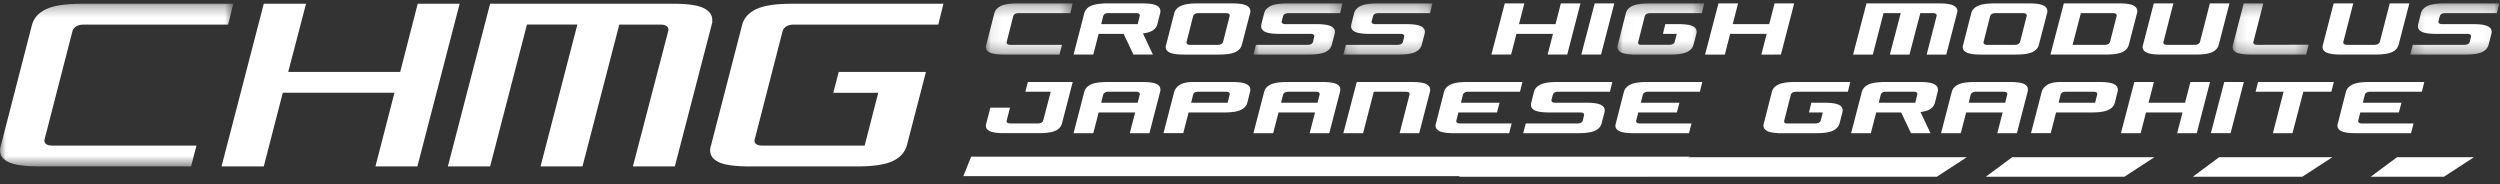 <svg width="217" height="16" viewBox="0 0 217 16" xmlns="http://www.w3.org/2000/svg" xmlns:xlink="http://www.w3.org/1999/xlink"><rect x="0" y="0" width="217" height="16" fill="#333333" stroke="none"/><defs><path id="a" d="M0 .302h20.25v14.12H0z"/><path id="c" d="M.079.272h7.537v4.442H.079z"/><path id="e" d="M.008.272h7.731v4.442H.008z"/><path id="g" d="M.147.272h7.732v4.442H.147z"/><path id="i" d="M.031.272h7.537v4.442H.03z"/><path id="k" d="M.113.272h6.603v4.442H.113z"/><path id="m" d="M.209.272h7.733v4.442H.209z"/></defs><g fill="none" fill-rule="evenodd"><path fill="#FFF" d="M135.484.295l-.465 1.8h-3.17l.465-1.8h-1.7l-1.162 4.441h1.712l.465-1.798h3.17l-.465 1.798h1.701l1.15-4.44z"/><g transform="translate(0 .023)"><mask id="b" fill="#fff"><use xlink:href="#a"/></mask><path d="M17.054 12.614l-.472 1.808H3.405c-1.222 0-2.095-.118-2.619-.353C.261 13.833 0 13.488 0 13.034c0-.14.028-.289.08-.445L2.776 2.136c.157-.594.563-1.048 1.219-1.362C4.65.459 5.676.302 7.073.302H20.25l-.446 1.808H7.308c-.558 0-.898.192-1.02.576l-2.41 9.352c-.018.018-.027.062-.027.131 0 .297.236.445.707.445h12.496z" fill="#FFF" mask="url(#b)"/></g><path fill="#FFF" d="M25.017 6.245h9.72l1.52-5.92h3.641l-3.669 14.12h-3.641l1.651-6.393h-9.693l-1.65 6.392h-3.667L22.896.324h3.668zM50.56 14.444h-3.642l3.196-12.312H45.74l-3.198 12.312h-3.667L42.542.324h15.903c1.22 0 2.09.123 2.606.368.515.244.773.593.773 1.048v.21l-.053.208-3.195 12.286h-3.642L57.999 2.71c0-.035.004-.057.013-.066a.055.055 0 00.013-.04c0-.314-.245-.47-.734-.47h-3.536L50.56 14.443zM75.052 12.637l1.179-4.584h-3.904l.474-1.808h7.57l-1.652 6.366c-.173.612-.588 1.07-1.243 1.375-.655.306-1.673.458-3.053.458h-9.377c-1.223 0-2.095-.117-2.62-.353-.524-.236-.786-.58-.786-1.035 0-.14.026-.288.079-.445L64.418 2.16c.157-.594.561-1.048 1.218-1.363.654-.314 1.68-.471 3.077-.471h13.176l-.445 1.807H68.95c-.558 0-.9.192-1.022.577l-2.409 9.352c-.018.018-.027.061-.027.131 0 .297.236.445.707.445h8.854z"/><g transform="translate(85.495 .023)"><mask id="d" fill="#fff"><use xlink:href="#c"/></mask><path d="M.115 3.858l.698-2.729c.074-.277.265-.49.575-.637.31-.146.788-.22 1.432-.22h4.796l-.207.844H2.93c-.262 0-.42.09-.478.27l-.561 2.215c-.01.008-.013.029-.013.06 0 .14.11.209.33.209h4.479l-.221.844H1.669c-.57 0-.98-.055-1.224-.165-.244-.11-.366-.271-.366-.484a.68.68 0 01.036-.207" fill="#FFF" mask="url(#d)"/></g><path d="M94.598.558c.25-.143.642-.226 1.18-.25V.294h3.365c.571 0 .979.057 1.218.171.24.115.36.278.36.49v.098l-.023.097-.232.93a.981.981 0 01-.386.546c-.191.134-.483.226-.874.275l.867 1.834h-1.689l-.855-1.798h-2.166l-.466 1.798h-1.712l.93-3.585a.989.989 0 01.483-.593m1.157.85l-.172.685h3.17l.17-.684c.009-.009.014-.029.014-.061 0-.139-.11-.209-.332-.209H96.17c-.229.009-.367.099-.416.27M101.921 1.152c.074-.277.265-.49.575-.636.31-.148.788-.22 1.432-.22h3.023c.57 0 .976.056 1.217.17.24.116.36.278.36.49v.098l-.023.098-.71 2.728c-.075.286-.263.5-.568.643-.307.142-.787.214-1.44.214h-3.01c-.57 0-.978-.055-1.223-.166-.245-.109-.367-.27-.367-.482 0-.065.012-.135.037-.209l.697-2.728zm3.769 2.741c.26 0 .42-.09.477-.27l.562-2.214c.009-.008.013-.028.013-.062 0-.137-.11-.207-.33-.207h-2.374c-.261 0-.42.09-.478.27l-.562 2.214c-.008.008-.012.028-.012.06 0 .14.11.209.33.209h2.374z" fill="#FFF"/><g transform="translate(108.79 .023)"><mask id="f" fill="#fff"><use xlink:href="#e"/></mask><path d="M5.183 3.601l.11-.465c0-.147-.114-.22-.342-.22H2.258c-.562 0-.966-.056-1.21-.165C.801 2.64.68 2.479.68 2.267c0-.033.001-.065.004-.097.005-.033.011-.07.02-.11l.232-.931c.074-.277.265-.49.576-.636.31-.147.786-.22 1.43-.22h4.796l-.206.844H3.054c-.262 0-.42.09-.477.27l-.11.415c0 .016-.002.027-.007.03-.004.005-.006.011-.006.02 0 .146.114.22.342.22h2.693c.57 0 .978.056 1.223.17.246.115.368.278.368.49a.71.71 0 01-.026.195l-.243.93c-.075.286-.264.5-.57.643-.306.143-.785.214-1.437.214H.008l.218-.845h4.48c.261 0 .42-.089.477-.268" fill="#FFF" mask="url(#f)"/></g><g transform="translate(116.457 .023)"><mask id="h" fill="#fff"><use xlink:href="#g"/></mask><path d="M5.323 3.601l.11-.465c0-.147-.114-.22-.342-.22H2.398c-.562 0-.966-.056-1.21-.165C.94 2.64.82 2.479.82 2.267a.854.854 0 01.025-.208l.232-.93c.074-.277.265-.49.575-.636.31-.147.787-.22 1.431-.22H7.88l-.207.844H3.194c-.262 0-.42.09-.477.27l-.11.415c0 .016-.003.027-.007.03a.03.03 0 00-.007.02c0 .146.114.22.342.22H5.63c.57 0 .978.056 1.223.17.245.115.367.278.367.49a.577.577 0 01-.006.092c-.004.029-.01.063-.019.103l-.243.93c-.076.286-.264.5-.57.643-.306.143-.785.214-1.438.214H.147l.219-.845h4.479c.262 0 .42-.089.478-.268" fill="#FFF" mask="url(#h)"/></g><path fill="#FFF" d="M140.121.295l-1.15 4.441h-1.714l1.162-4.44z"/><g transform="translate(140.359 .023)"><mask id="j" fill="#fff"><use xlink:href="#i"/></mask><path d="M5.011 3.601l.171-.686H3.983l.208-.844h1.125c.572 0 .98.055 1.225.165.245.11.367.272.367.484a1.293 1.293 0 01-.025.207l-.245.93c-.073.278-.262.49-.569.637-.305.147-.785.22-1.437.22H1.267v-.012c-.44-.016-.757-.081-.948-.196-.191-.113-.288-.265-.288-.453 0-.057.012-.122.036-.196L.765 1.13c.074-.285.265-.5.575-.642.31-.143.787-.215 1.432-.215h4.796l-.207.845H2.882c-.26 0-.42.09-.477.27L1.842 3.6c-.008.008-.012.037-.012.085 0 .123.09.183.269.183h2.435c.261 0 .42-.089.477-.268" fill="#FFF" mask="url(#j)"/></g><path fill="#FFF" d="M152.883 4.737l.465-1.8h-3.169l-.465 1.8H148l1.163-4.441h1.702l-.466 1.798h3.169l.465-1.798h1.701l-1.15 4.44zM168.936 4.737h-1.701l.857-3.328c.008-.008.012-.029.012-.062 0-.138-.11-.207-.33-.207h-1.089l-.942 3.597h-1.702l.942-3.597h-1.492l-.93 3.597h-1.713L162.01.296h6.302c.571 0 .98.056 1.224.17.244.116.367.278.367.49a.62.62 0 01-.037.196l-.93 3.585zM171.102 1.152c.073-.277.265-.49.574-.636.311-.148.788-.22 1.433-.22h3.022c.571 0 .977.056 1.218.17.24.116.36.278.36.49v.098l-.024.098-.71 2.728c-.073.286-.263.5-.569.643-.306.142-.785.214-1.438.214h-3.01c-.571 0-.978-.055-1.223-.166-.245-.109-.368-.27-.368-.482a.68.68 0 01.037-.209l.698-2.728zm3.768 2.741c.262 0 .42-.09.478-.27l.562-2.214c.008-.008.013-.028.013-.062 0-.137-.11-.207-.33-.207h-2.374c-.262 0-.42.09-.477.27l-.563 2.214c-.008.008-.013.028-.013.06 0 .14.11.209.331.209h2.373zM179.14.295h4.797c.571 0 .977.057 1.217.171.242.115.362.278.362.49v.098l-.025.097-.709 2.73c-.073.285-.263.499-.569.642-.306.143-.786.213-1.439.213h-4.796l1.162-4.44zm3.538 3.597c.26 0 .42-.09.476-.268l.564-2.216c.007-.007.012-.028.012-.06 0-.14-.112-.209-.331-.209h-2.778l-.721 2.753h2.778zM190.484 3.892c.26 0 .419-.09.477-.268l.856-3.329h1.701l-.931 3.586c-.072.285-.262.499-.568.642-.305.143-.785.213-1.438.213h-3.01c-.57 0-.978-.054-1.222-.164-.247-.11-.368-.271-.368-.484 0-.065.012-.134.037-.207l.929-3.586h1.702l-.858 3.329c-.008.008-.012.029-.012.06 0 .14.11.208.33.208h2.375z"/><g transform="translate(193.679 .023)"><mask id="l" fill="#fff"><use xlink:href="#k"/></mask><path d="M6.716 3.858l-.22.856H1.699c-.652 0-1.095-.071-1.327-.214-.234-.143-.308-.356-.227-.642l.93-3.586h1.701l-.857 3.33c-.025.08-.009.145.05.194.056.05.146.074.268.074l4.48-.012z" fill="#FFF" mask="url(#l)"/></g><path d="M206.096 3.892c.26 0 .42-.09.478-.268l.855-3.329h1.702l-.931 3.586c-.073.285-.262.499-.568.642-.305.143-.785.213-1.438.213h-3.01c-.57 0-.978-.054-1.223-.164-.246-.11-.367-.271-.367-.484 0-.065.012-.134.037-.207l.929-3.586h1.702l-.858 3.329c-.008.008-.012.029-.012.06 0 .14.11.208.33.208h2.374z" fill="#FFF"/><g transform="translate(208.995 .023)"><mask id="n" fill="#fff"><use xlink:href="#m"/></mask><path d="M5.385 3.601l.11-.465c0-.147-.114-.22-.342-.22H2.46c-.562 0-.965-.056-1.21-.165-.246-.11-.367-.272-.367-.484 0-.033 0-.065.005-.097.004-.033.01-.07.019-.11l.232-.931c.074-.277.265-.49.575-.636.31-.147.788-.22 1.432-.22h4.796l-.207.844H3.256c-.262 0-.42.09-.478.27l-.11.415c0 .016-.002.027-.006.03a.03.03 0 00-.006.02c0 .146.114.22.342.22h2.693c.57 0 .979.056 1.223.17.246.115.367.278.367.49 0 .033 0 .064-.005.092a2.57 2.57 0 01-.02.103l-.243.93c-.075.286-.263.5-.57.643-.306.143-.785.214-1.438.214H.209l.22-.845h4.478c.262 0 .42-.089.478-.268" fill="#FFF" mask="url(#n)"/></g><path fill="#FFF" d="M194.765 7.118l-1.15 4.44h-1.712l1.161-4.44zM196.001 7.118h6.571l-.208.844h-2.435l-.942 3.597h-1.7l.929-3.597h-2.434zM209.277 11.56h-4.797c-.57 0-.978-.056-1.222-.166-.246-.11-.367-.271-.367-.483 0-.065.01-.135.036-.208l.697-2.729c.074-.277.266-.489.576-.636.309-.147.787-.22 1.431-.22h4.796l-.208.844h-4.478c-.26 0-.421.09-.477.27l-.171.684h3.352l-.221.845h-3.352l-.172.685c-.007.008-.011.029-.011.06 0 .14.11.21.33.21h4.478l-.22.843zM84.296 13.596h62.39l-3.724 1.693H83.619zM174.657 13.646h12.344l-2.6 1.693h-12.03zM192.621 13.646h9.824l-2.6 1.693h-9.508zM208.064 13.646h6.673l-2.601 1.693h-6.356zM89.22 7.118h3.891l-.928 3.585c-.075.286-.264.5-.57.643-.305.142-.786.213-1.439.213h-3.009c-.57 0-.98-.054-1.223-.165-.246-.11-.368-.27-.368-.483 0-.066.013-.134.037-.208l.355-1.359h1.701l-.281 1.102c-.01.009-.013.029-.013.061 0 .139.11.208.33.208h2.375c.26 0 .42-.09.476-.269l.649-2.484H89l.219-.844zM98.066 11.56l.466-1.799h-3.168l-.466 1.798h-1.713l.93-3.585c.073-.285.264-.5.574-.642.31-.143.789-.214 1.433-.214h3.023c.57 0 .975.053 1.216.16.24.105.362.268.362.488v.098c0 .008-.01.045-.026.11l-.928 3.585h-1.703zm-1.835-3.598c-.26 0-.419.09-.477.27l-.172.684h3.17l.172-.684c.006-.009.011-.029.011-.062 0-.138-.11-.208-.33-.208h-2.374zM102.423 7.356c.26-.159.648-.238 1.162-.238h3.366c.57 0 .975.057 1.217.171.24.115.36.278.36.49v.097l-.024.098-.233.93c-.074.285-.265.5-.575.643-.31.142-.787.214-1.431.214h-3.095l-.465 1.798h-1.715l.93-3.585c.074-.252.242-.459.503-.618m1.137.875l-.17.685h3.168l.172-.685c.008-.008.012-.028.012-.061 0-.138-.111-.208-.33-.208h-2.436c-.228.008-.366.098-.416.27M113.68 11.56l.464-1.799h-3.168l-.466 1.798h-1.712l.93-3.585c.073-.285.264-.5.574-.642.31-.143.789-.214 1.432-.214h3.023c.57 0 .976.053 1.217.16.24.105.361.268.361.488v.098a.993.993 0 01-.025.11l-.928 3.585h-1.703zm-1.836-3.598c-.262 0-.42.09-.477.27l-.172.684h3.17l.171-.684c.007-.009.012-.029.012-.062 0-.138-.11-.208-.33-.208h-2.374zM123.187 11.56h-1.701l.857-3.328c.008-.009.012-.029.012-.062 0-.138-.11-.208-.33-.208h-2.779l-.929 3.597h-1.714l1.163-4.44h4.797c.57 0 .977.056 1.217.17.24.115.36.278.36.49v.098l-.023.097-.93 3.585zM130.994 11.56h-4.797c-.571 0-.979-.056-1.223-.166-.246-.11-.368-.271-.368-.483a.68.68 0 01.037-.208l.698-2.729c.072-.277.264-.489.574-.636.31-.147.787-.22 1.432-.22h4.797l-.208.844h-4.48c-.26 0-.42.09-.476.27l-.171.684h3.353l-.222.845h-3.352l-.172.685c-.007.008-.012.029-.012.06 0 .14.11.21.331.21h4.478l-.22.843zM137.392 10.446l.11-.465c0-.147-.114-.22-.342-.22h-2.692c-.563 0-.966-.056-1.211-.165-.246-.11-.367-.272-.367-.484 0-.033 0-.065.006-.098.003-.032.01-.07.019-.11l.232-.93c.073-.278.265-.49.575-.636.31-.147.787-.22 1.431-.22h4.796l-.206.844h-4.48c-.261 0-.42.09-.477.27l-.11.415c0 .017-.003.027-.007.03a.027.027 0 00-.006.019c0 .147.114.22.342.22h2.693c.57 0 .98.057 1.224.171.245.115.366.278.366.49 0 .033 0 .063-.005.091a1.14 1.14 0 01-.02.104l-.243.93c-.075.287-.263.5-.57.643-.305.143-.784.214-1.438.214h-4.796l.22-.844h4.479c.262 0 .42-.09.477-.269M146.606 11.56h-4.797c-.571 0-.978-.056-1.223-.166-.245-.11-.367-.271-.367-.483 0-.065.012-.135.037-.208l.698-2.729c.072-.277.264-.489.574-.636.31-.147.787-.22 1.43-.22h4.798l-.208.844h-4.479c-.261 0-.42.09-.476.27l-.172.684h3.353l-.221.845H142.2l-.172.685c-.007.008-.012.029-.012.06 0 .14.11.21.33.21h4.478l-.219.843zM158.046 10.446l.172-.686h-1.2l.208-.844h1.126c.57 0 .979.056 1.223.165.246.11.367.271.367.484a.7.7 0 01-.005.098 1.328 1.328 0 01-.02.11l-.243.93c-.075.277-.263.49-.57.636-.305.147-.784.22-1.438.22h-3.364v-.012c-.44-.016-.757-.081-.948-.196-.192-.113-.288-.265-.288-.453 0-.057.013-.122.037-.195l.697-2.729c.074-.286.265-.5.575-.642.31-.143.788-.215 1.432-.215h4.796l-.207.845h-4.478c-.262 0-.42.09-.478.27l-.562 2.214c-.01.008-.013.037-.013.086 0 .122.09.183.268.183h2.436c.262 0 .42-.09.477-.269M162.09 7.38c.25-.142.642-.225 1.18-.25v-.012h3.365c.571 0 .978.057 1.218.17.24.116.362.278.362.49v.098l-.025.098-.232.93a.977.977 0 01-.386.545c-.191.134-.484.226-.874.275l.868 1.835h-1.69l-.855-1.798h-2.166l-.466 1.798h-1.712l.93-3.585a.991.991 0 01.483-.593m1.157.85l-.172.685h3.17l.171-.685c.008-.008.012-.028.012-.06 0-.14-.11-.21-.332-.21h-2.433c-.229.01-.368.1-.416.27M173.365 11.56l.465-1.799h-3.169l-.464 1.798h-1.714l.93-3.585c.074-.285.265-.5.575-.642.31-.143.788-.214 1.432-.214h3.022c.57 0 .977.053 1.218.16.24.105.36.268.36.488v.098c0 .008-.008.045-.024.11l-.93 3.585h-1.7zm-1.835-3.598c-.261 0-.42.09-.478.27l-.17.684h3.168l.172-.684c.007-.009.012-.029.012-.062 0-.138-.11-.208-.331-.208h-2.373zM177.721 7.356c.261-.159.649-.238 1.162-.238h3.366c.57 0 .977.057 1.217.171.24.115.361.278.361.49v.097l-.025.098-.231.93c-.075.285-.266.5-.576.643-.31.142-.788.214-1.431.214h-3.097l-.465 1.798h-1.712l.93-3.585c.073-.252.24-.459.501-.618m1.138.875l-.17.685h3.168l.171-.685c.008-.008.013-.028.013-.061 0-.138-.11-.208-.331-.208h-2.435c-.228.008-.367.098-.416.27M188.978 11.56l.465-1.799h-3.169l-.465 1.798h-1.713l1.162-4.44h1.701l-.465 1.797h3.169l.465-1.798h1.702l-1.151 4.441z"/><path fill="#FFF" d="M127.145 13.646h43.571l-2.599 1.693h-41.445z"/></g></svg>